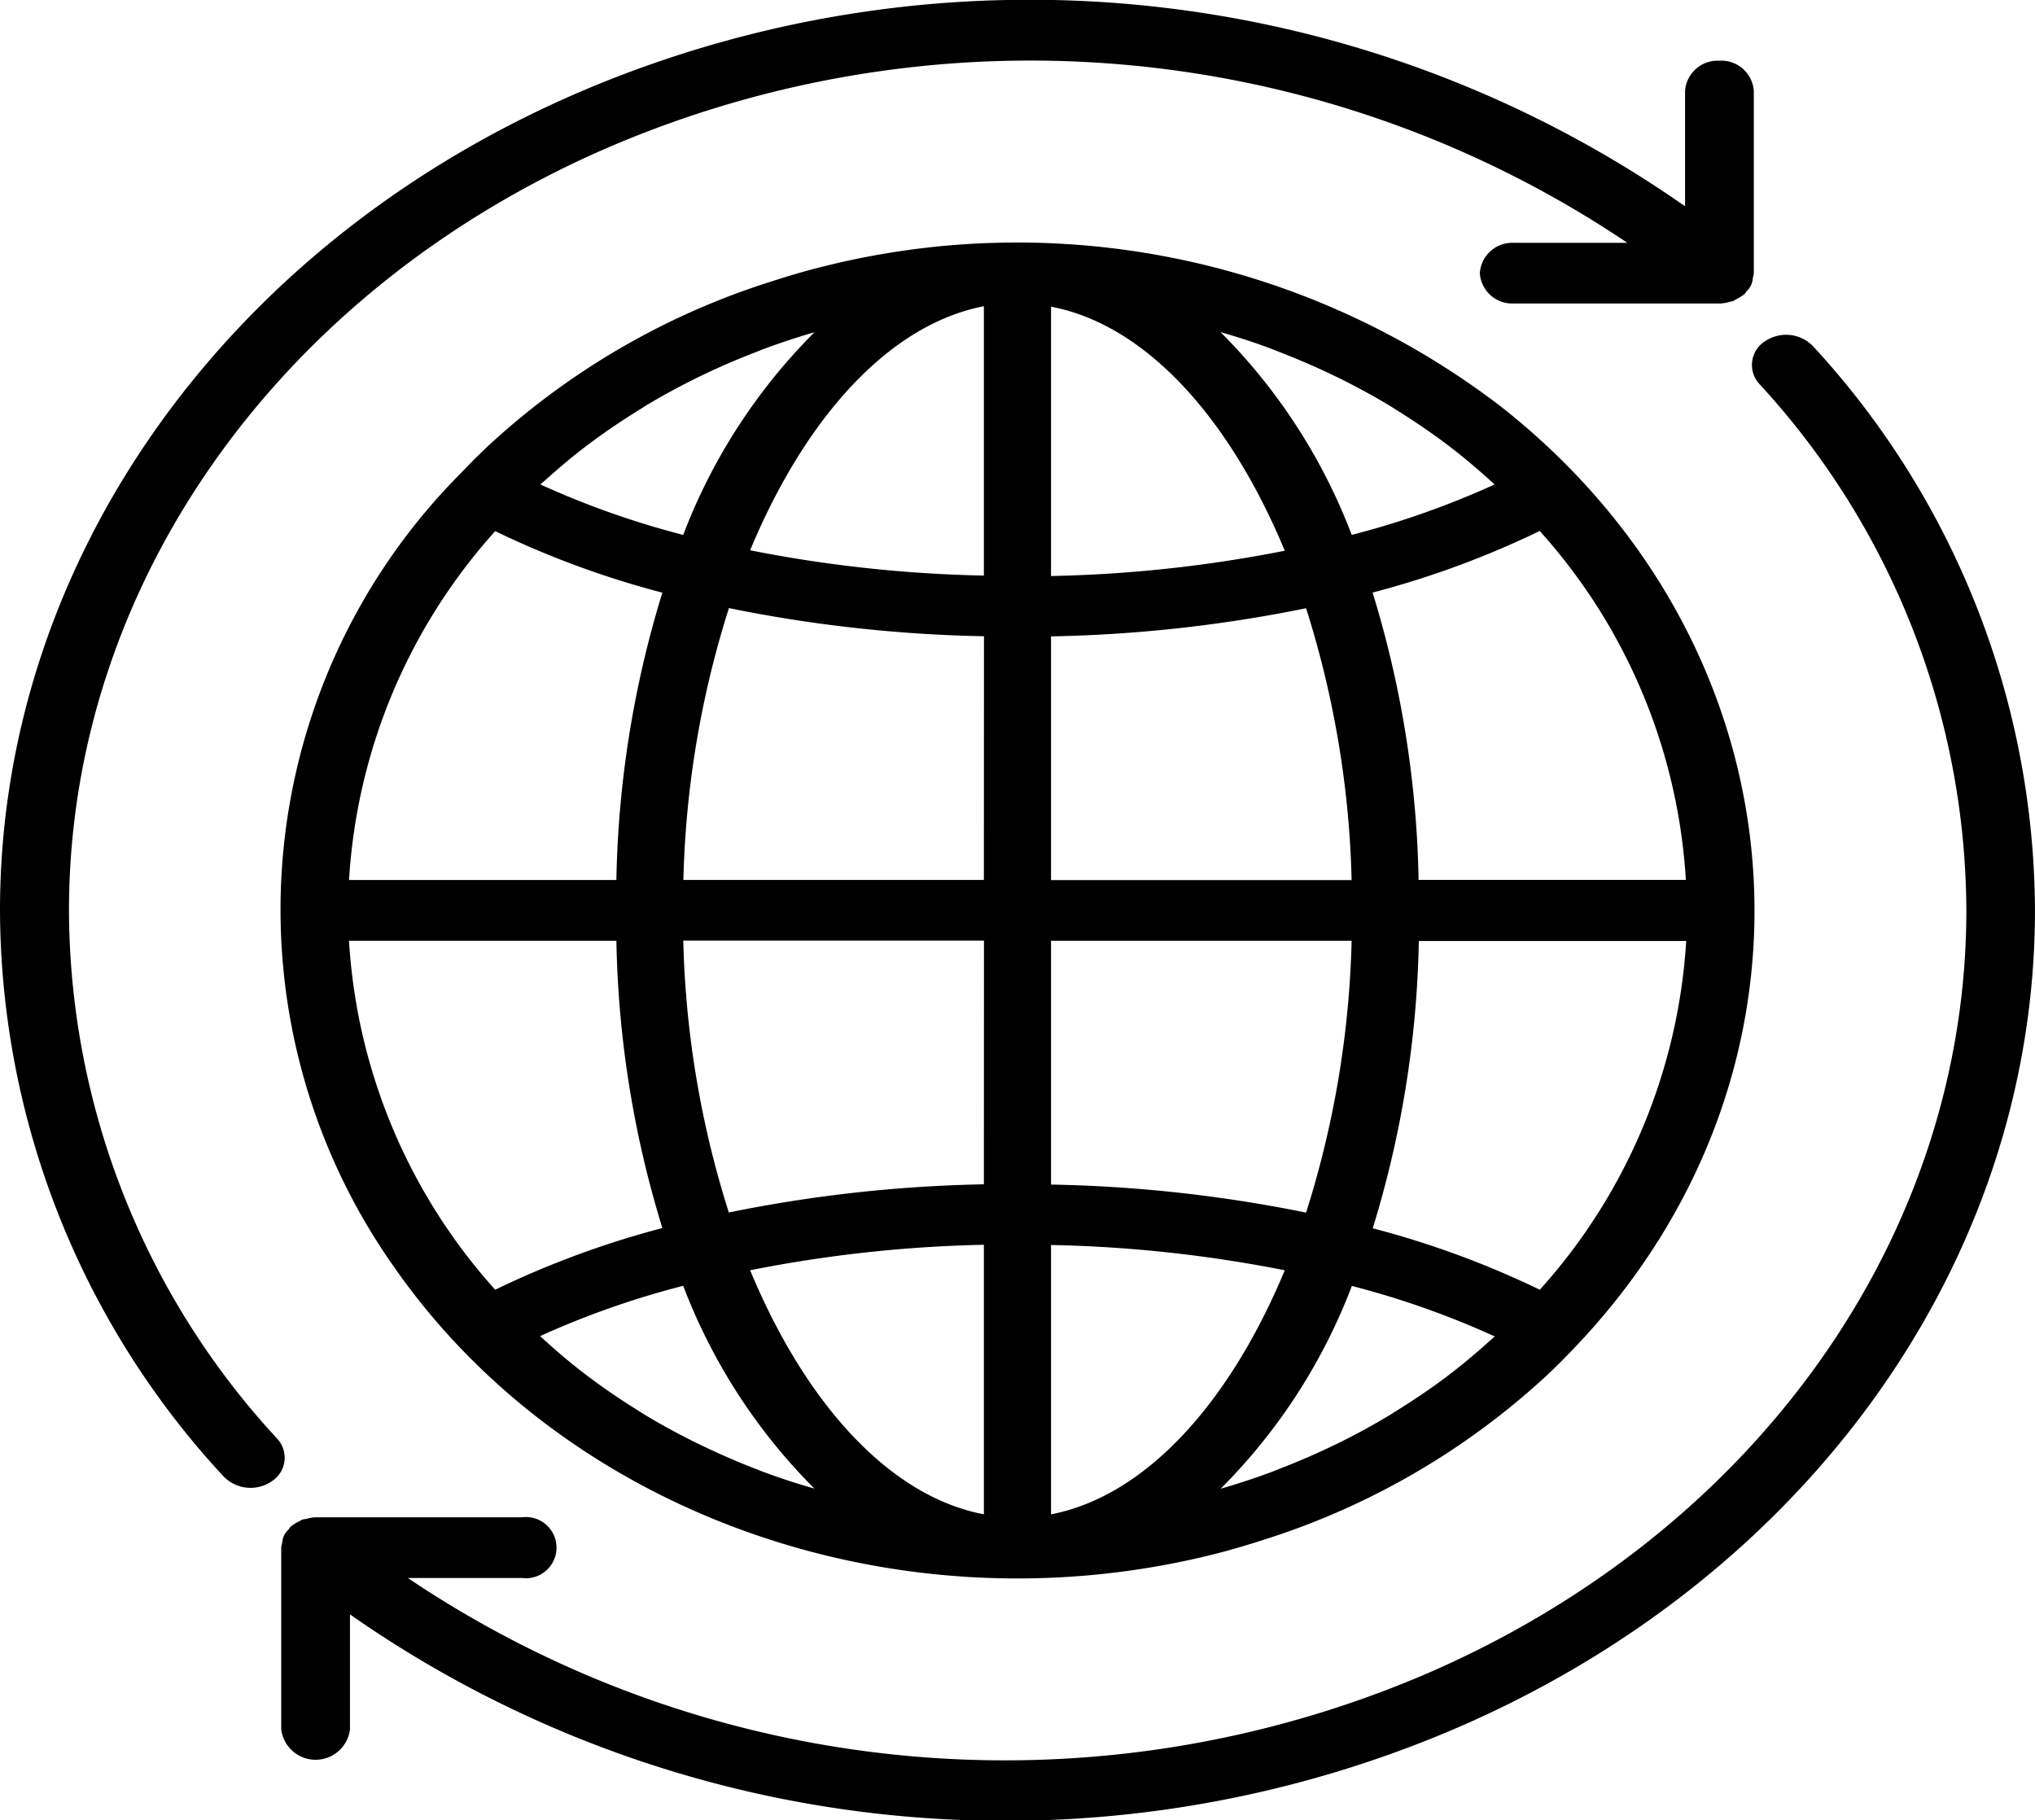 <svg xmlns="http://www.w3.org/2000/svg" width="59.2" height="52.96" viewBox="0 0 59.2 52.96">
  <g id="location-black" transform="translate(0)">
    <g id="Group_685" data-name="Group 685" transform="translate(0 0)">
      <g id="worldwide_1_" data-name="worldwide (1)" transform="translate(0)">
        <g id="Group_687" data-name="Group 687" transform="translate(8.157 7.065)">
          <g id="Group_686" data-name="Group 686" transform="translate(0 0)">
            <path id="Path_1517" data-name="Path 1517" d="M99.494,68.77A23.143,23.143,0,0,0,79.739,64.7c-.5.124-.991.271-1.478.428a21.771,21.771,0,0,0-8.233,4.781q-.4.376-.78.778a18,18,0,0,0-1.97,23.095c5.037,7.249,14.722,10.653,23.838,8.378.5-.124.991-.271,1.478-.428a21.769,21.769,0,0,0,8.229-4.78q.4-.376.78-.778C109.373,88.077,108.429,75.809,99.494,68.77Zm-27.875,2.2h0c.429-.389.877-.77,1.348-1.122s.958-.68,1.461-.992c.043-.025.083-.053.124-.08.48-.292.974-.561,1.479-.813.069-.034.136-.07.206-.1.495-.239,1-.458,1.517-.658l.25-.1c.5-.186,1-.353,1.514-.5A16.775,16.775,0,0,0,75.7,72.5a25.179,25.179,0,0,1-4.152-1.467C71.566,71.013,71.593,70.989,71.619,70.966ZM70.231,72.39a26.584,26.584,0,0,0,4.863,1.79,30.182,30.182,0,0,0-1.338,8.359H65.979A16.66,16.66,0,0,1,70.231,72.39Zm0,22.07a16.659,16.659,0,0,1-4.253-10.153h7.778a30.188,30.188,0,0,0,1.338,8.359,26.583,26.583,0,0,0-4.863,1.794ZM78,99.748l-.253-.1q-.767-.3-1.518-.662l-.207-.1c-.5-.252-1-.52-1.477-.812l-.128-.082c-.5-.31-.986-.638-1.454-.989s-.918-.729-1.348-1.124l-.079-.07A25.261,25.261,0,0,1,75.7,94.345a16.766,16.766,0,0,0,3.817,5.9C79.005,100.1,78.5,99.933,78,99.748Zm6.447,1.245c-2.748-.521-5.189-3.222-6.8-7.1a38.831,38.831,0,0,1,6.8-.741Zm0-9.6a40.893,40.893,0,0,0-7.42.819,28.354,28.354,0,0,1-1.325-7.909H84.45Zm0-8.855H75.705a28.346,28.346,0,0,1,1.325-7.909,40.9,40.9,0,0,0,7.42.819Zm0-8.855a38.838,38.838,0,0,1-6.8-.736c1.609-3.868,4.05-6.57,6.8-7.1Zm16.168-1.3a16.659,16.659,0,0,1,4.253,10.153H97.093a30.188,30.188,0,0,0-1.338-8.359,26.571,26.571,0,0,0,4.864-1.793ZM92.846,67.1l.253.1q.771.3,1.515.657l.207.1c.5.252,1,.52,1.477.812l.128.082c.5.31.986.638,1.454.989s.915.729,1.346,1.122l.079.07A25.251,25.251,0,0,1,95.148,72.5a16.767,16.767,0,0,0-3.817-5.9c.515.149,1.021.311,1.517.5ZM86.4,65.86c2.748.521,5.189,3.222,6.8,7.1a38.841,38.841,0,0,1-6.8.736Zm0,9.592a40.9,40.9,0,0,0,7.42-.819,28.355,28.355,0,0,1,1.325,7.909H86.4Zm0,8.855h8.745a28.347,28.347,0,0,1-1.325,7.909A40.892,40.892,0,0,0,86.4,91.4Zm0,16.685V93.158a38.838,38.838,0,0,1,6.8.736c-1.609,3.868-4.05,6.569-6.8,7.1Zm12.833-5.108h0c-.429.389-.878.77-1.347,1.122s-.958.68-1.461.992c-.043.025-.083.052-.124.08-.48.292-.974.561-1.479.813-.069.034-.136.07-.206.1-.495.239-1,.458-1.517.658l-.25.1c-.5.186-1,.353-1.514.5a16.772,16.772,0,0,0,3.817-5.9,25.181,25.181,0,0,1,4.158,1.47Zm1.387-1.424a26.587,26.587,0,0,0-4.861-1.788A30.18,30.18,0,0,0,97.1,84.313h7.778A16.66,16.66,0,0,1,100.619,94.46Z" transform="translate(-63.982 -64.003)"/>
          </g>
        </g>
        <g id="Group_689" data-name="Group 689" transform="translate(8.181 9.739)">
          <g id="Group_688" data-name="Group 688" transform="translate(0 0)">
            <path id="Path_1518" data-name="Path 1518" d="M116.567,88.648a1.092,1.092,0,0,0-1.4-.145.815.815,0,0,0-.165,1.24,22.717,22.717,0,0,1,6.023,15.317c0,9.469-6.128,18.1-15.779,22.239a31.093,31.093,0,0,1-29.559-2.817h3.323a.89.89,0,1,0,0-1.766H72.991a1.086,1.086,0,0,0-.254.046.984.984,0,0,0-.128.024c-.025.009-.044.029-.068.04a1.013,1.013,0,0,0-.253.157h-.009a.814.814,0,0,0-.062.088.559.559,0,0,0-.185.389.78.78,0,0,0-.029.129v5.3a1.008,1.008,0,0,0,2,0v-3.348a33.263,33.263,0,0,0,31.857,3.448c10.482-4.381,17.163-13.7,17.161-23.936a24.339,24.339,0,0,0-6.455-16.406Z" transform="translate(-72.003 -88.313)"/>
          </g>
        </g>
        <g id="Group_691" data-name="Group 691">
          <g id="Group_690" data-name="Group 690">
            <path id="Path_1519" data-name="Path 1519" d="M50.02,1.766a.947.947,0,0,0-1,.883V6a33.262,33.262,0,0,0-31.859-3.45C6.679,6.928,0,16.249,0,26.485A24.337,24.337,0,0,0,6.5,42.948a1.092,1.092,0,0,0,1.4.149.815.815,0,0,0,.168-1.239l-.007-.007A22.711,22.711,0,0,1,2.007,26.485c0-9.464,6.126-18.1,15.775-22.234A31.094,31.094,0,0,1,47.34,7.063H44.018a.943.943,0,0,0-.968.883.943.943,0,0,0,.968.883H50.03a1.087,1.087,0,0,0,.3-.053q.042-.006.083-.016.049-.026.095-.056a.977.977,0,0,0,.227-.141h.009a.816.816,0,0,0,.063-.088.565.565,0,0,0,.184-.389.792.792,0,0,0,.029-.129V2.648a.946.946,0,0,0-1-.883Z" transform="translate(0 0.001)"/>
          </g>
        </g>
      </g>
    </g>
  </g>
</svg>
